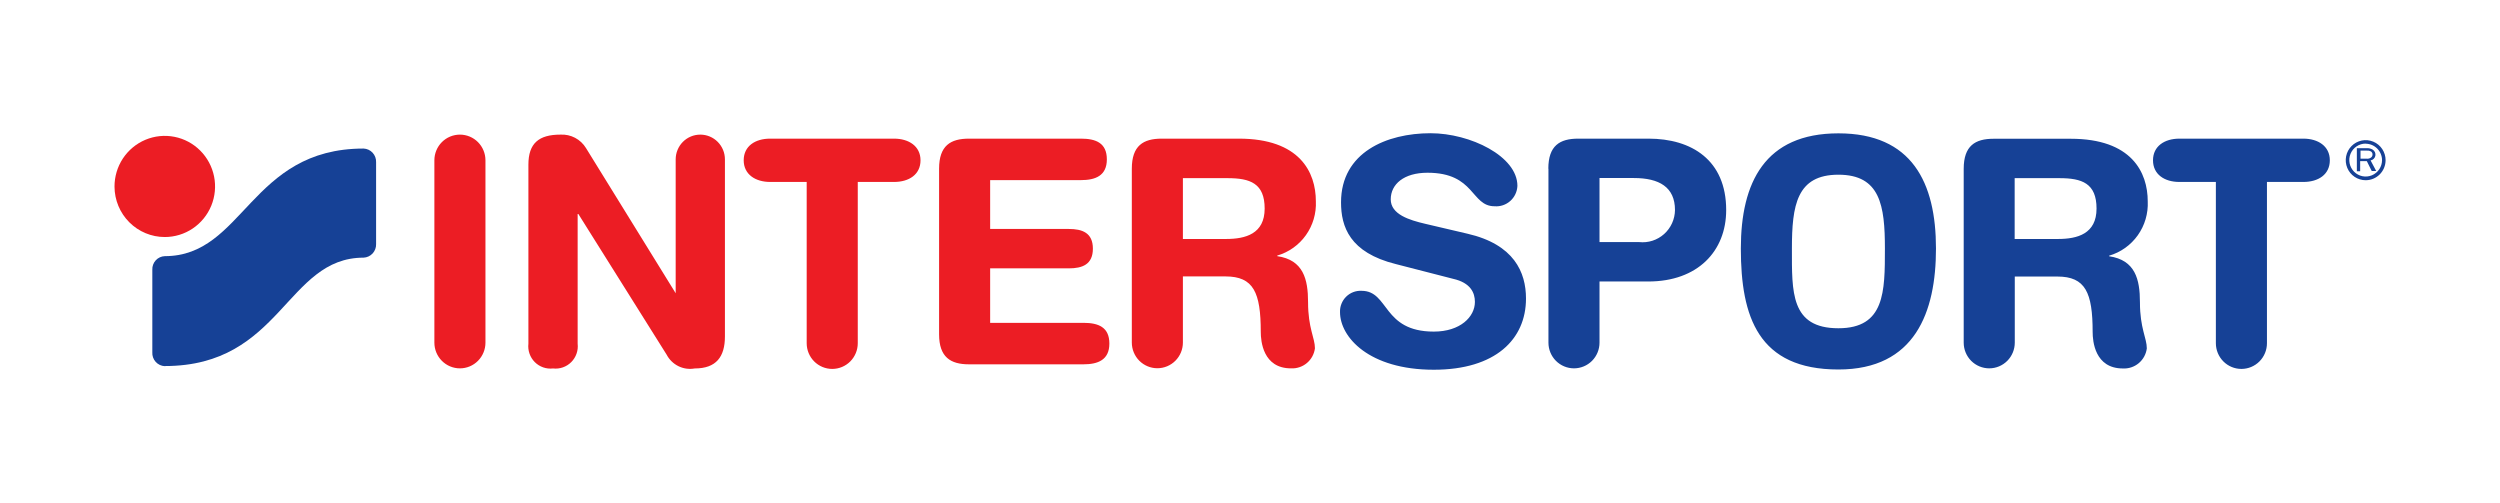 <svg width="169" height="34" viewBox="0 0 169 34" fill="none" xmlns="http://www.w3.org/2000/svg">
<path d="M29.364 10.836C29.364 10.376 29.546 9.934 29.87 9.608C30.194 9.283 30.633 9.1 31.091 9.1C31.549 9.1 31.988 9.283 32.311 9.608C32.635 9.934 32.817 10.376 32.817 10.836V23.164C32.817 23.624 32.635 24.066 32.311 24.392C31.988 24.718 31.549 24.901 31.091 24.901C30.633 24.901 30.194 24.718 29.87 24.392C29.546 24.066 29.364 23.624 29.364 23.164V10.836ZM35.72 11.132C35.72 9.692 36.417 9.1 37.888 9.1C38.23 9.081 38.572 9.156 38.876 9.316C39.18 9.477 39.435 9.717 39.614 10.011L45.676 19.823V10.774C45.676 10.554 45.719 10.336 45.803 10.133C45.886 9.93 46.009 9.746 46.163 9.59C46.318 9.435 46.501 9.311 46.703 9.227C46.905 9.143 47.122 9.1 47.34 9.1C47.559 9.1 47.775 9.143 47.977 9.227C48.179 9.311 48.363 9.435 48.517 9.59C48.672 9.746 48.794 9.93 48.878 10.133C48.962 10.336 49.005 10.554 49.005 10.774V22.743C49.005 24.122 48.416 24.908 46.961 24.908C46.587 24.975 46.202 24.921 45.861 24.753C45.52 24.585 45.241 24.312 45.064 23.974L39.096 14.465H39.049V23.234C39.075 23.46 39.05 23.689 38.975 23.904C38.901 24.119 38.779 24.315 38.619 24.476C38.459 24.637 38.265 24.759 38.051 24.834C37.837 24.909 37.609 24.934 37.385 24.908C37.16 24.934 36.932 24.909 36.718 24.834C36.504 24.759 36.31 24.637 36.15 24.476C35.99 24.315 35.868 24.119 35.794 23.904C35.719 23.689 35.694 23.46 35.72 23.234V11.132ZM54.525 12.3H52.063C51.072 12.3 50.274 11.794 50.274 10.836C50.274 9.878 51.049 9.372 52.063 9.372H60.439C61.43 9.372 62.227 9.878 62.227 10.836C62.227 11.794 61.453 12.3 60.439 12.3H57.985V23.203C57.985 23.663 57.803 24.105 57.48 24.431C57.156 24.756 56.717 24.939 56.259 24.939C55.801 24.939 55.362 24.756 55.038 24.431C54.714 24.105 54.532 23.663 54.532 23.203V12.3H54.525ZM63.482 11.405C63.482 9.847 64.256 9.372 65.502 9.372H73.074C74.088 9.372 74.823 9.668 74.823 10.774C74.823 11.88 74.049 12.176 73.074 12.176H66.934V15.478H72.253C73.159 15.478 73.879 15.735 73.879 16.809C73.879 17.884 73.159 18.141 72.253 18.141H66.934V21.824H73.244C74.258 21.824 74.993 22.12 74.993 23.226C74.993 24.332 74.219 24.628 73.244 24.628H65.502C64.256 24.628 63.482 24.145 63.482 22.595V11.405ZM79.964 16.155H82.882C84.191 16.155 85.491 15.812 85.491 14.099C85.491 12.386 84.5 12.043 82.983 12.043H79.964V16.155ZM76.511 11.405C76.511 9.847 77.285 9.372 78.531 9.372H83.749C87.86 9.372 88.952 11.638 88.952 13.609C88.989 14.426 88.752 15.232 88.279 15.897C87.806 16.563 87.124 17.048 86.343 17.277V17.316C88.108 17.573 88.425 18.873 88.425 20.43C88.425 22.19 88.89 22.845 88.89 23.545C88.84 23.935 88.645 24.291 88.345 24.542C88.045 24.793 87.662 24.921 87.272 24.901C85.375 24.901 85.228 23.055 85.228 22.44C85.228 19.768 84.74 18.686 82.844 18.686H79.964V23.156C79.964 23.617 79.782 24.058 79.458 24.384C79.134 24.71 78.695 24.893 78.237 24.893C77.779 24.893 77.34 24.71 77.016 24.384C76.693 24.058 76.511 23.617 76.511 23.156V11.405Z" fill="#EC1D24"/>
<path d="M136.199 16.155H139.117C140.425 16.155 141.726 15.812 141.726 14.099C141.726 12.386 140.735 12.043 139.218 12.043H136.191V16.155H136.199ZM132.746 11.412C132.746 9.855 133.52 9.38 134.766 9.38H139.984C144.095 9.38 145.187 11.646 145.187 13.616C145.224 14.434 144.987 15.24 144.514 15.905C144.041 16.57 143.359 17.056 142.578 17.284V17.323C144.343 17.58 144.66 18.881 144.66 20.438C144.66 22.198 145.125 22.852 145.125 23.553C145.074 23.942 144.88 24.299 144.58 24.55C144.28 24.801 143.897 24.929 143.507 24.908C141.61 24.908 141.463 23.062 141.463 22.447C141.463 19.776 140.975 18.694 139.078 18.694H136.199V23.164C136.199 23.624 136.017 24.066 135.693 24.392C135.369 24.717 134.93 24.9 134.472 24.9C134.014 24.9 133.575 24.717 133.251 24.392C132.928 24.066 132.746 23.624 132.746 23.164V11.405V11.412ZM99.194 15.797C102.352 16.521 103.157 18.406 103.157 20.181C103.157 22.938 101.09 24.994 96.925 24.994C92.543 24.994 90.585 22.79 90.585 21.1C90.578 20.907 90.611 20.715 90.683 20.535C90.754 20.356 90.861 20.193 90.998 20.058C91.135 19.922 91.298 19.817 91.477 19.748C91.657 19.68 91.849 19.649 92.04 19.659C93.914 19.659 93.434 22.416 96.925 22.416C98.713 22.416 99.704 21.419 99.704 20.407C99.704 19.792 99.41 19.114 98.234 18.849L94.363 17.853C91.227 17.074 90.654 15.314 90.654 13.679C90.654 10.291 93.751 9.006 96.701 9.006C99.395 9.006 102.577 10.564 102.577 12.565C102.569 12.759 102.522 12.95 102.439 13.125C102.357 13.301 102.239 13.458 102.095 13.586C101.95 13.715 101.781 13.813 101.598 13.874C101.415 13.936 101.221 13.959 101.028 13.943C99.426 13.943 99.72 11.677 96.499 11.677C94.897 11.677 94.014 12.456 94.014 13.476C94.014 14.496 95.276 14.878 96.337 15.127L99.194 15.797ZM108.12 16.365H110.806C111.109 16.398 111.416 16.366 111.707 16.273C111.997 16.179 112.265 16.025 112.493 15.822C112.721 15.618 112.905 15.368 113.031 15.089C113.158 14.81 113.225 14.507 113.229 14.2C113.229 12.643 112.153 12.035 110.45 12.035H108.127V16.358L108.12 16.365ZM104.667 11.405C104.667 9.847 105.441 9.372 106.687 9.372H111.441C114.344 9.372 116.69 10.813 116.69 14.2C116.69 16.973 114.77 19.029 111.425 19.029H108.127V23.164C108.127 23.624 107.945 24.066 107.622 24.392C107.298 24.717 106.859 24.9 106.401 24.9C105.943 24.9 105.504 24.717 105.18 24.392C104.856 24.066 104.675 23.624 104.675 23.164V11.405H104.667ZM124.276 22.19C127.412 22.19 127.42 19.729 127.42 16.809C127.42 13.889 127.102 11.81 124.276 11.81C121.451 11.81 121.133 13.889 121.133 16.809C121.133 19.729 121.033 22.19 124.276 22.19ZM124.276 9.014C129.247 9.014 130.872 12.339 130.872 16.801C130.872 21.1 129.456 24.978 124.276 24.978C118.857 24.978 117.681 21.419 117.681 16.801C117.681 12.331 119.306 9.014 124.276 9.014ZM149.785 12.3H147.323C146.317 12.3 145.543 11.786 145.543 10.836C145.543 9.886 146.317 9.372 147.331 9.372H155.708C156.698 9.372 157.496 9.878 157.496 10.836C157.496 11.794 156.722 12.3 155.708 12.3H153.246V23.203C153.246 23.663 153.064 24.105 152.74 24.431C152.416 24.756 151.977 24.939 151.519 24.939C151.061 24.939 150.622 24.756 150.299 24.431C149.975 24.105 149.793 23.663 149.793 23.203V12.3H149.785ZM159.571 10.735V10.182H160.012C160.097 10.173 160.183 10.189 160.26 10.229C160.298 10.249 160.329 10.279 160.351 10.316C160.373 10.353 160.384 10.396 160.383 10.439C160.384 10.477 160.375 10.516 160.359 10.55C160.343 10.585 160.32 10.617 160.291 10.642C160.247 10.676 160.197 10.701 160.144 10.715C160.091 10.73 160.036 10.734 159.981 10.727H159.563L159.571 10.735ZM160.631 11.56L160.252 10.844C160.332 10.831 160.405 10.793 160.463 10.736C160.521 10.68 160.56 10.607 160.575 10.527C160.59 10.447 160.581 10.364 160.548 10.29C160.515 10.216 160.46 10.154 160.391 10.112C160.269 10.042 160.129 10.009 159.989 10.018H159.323V11.576H159.547V10.891H159.996L160.329 11.56H160.608H160.631Z" fill="#164196"/>
<path d="M159.912 9.707C159.693 9.709 159.48 9.775 159.299 9.898C159.119 10.021 158.978 10.195 158.895 10.398C158.812 10.601 158.791 10.825 158.834 11.04C158.877 11.255 158.982 11.453 159.137 11.608C159.291 11.763 159.487 11.869 159.701 11.912C159.915 11.956 160.137 11.934 160.339 11.851C160.541 11.768 160.714 11.626 160.837 11.444C160.959 11.262 161.025 11.048 161.026 10.828C161.024 10.534 160.907 10.252 160.7 10.043C160.493 9.835 160.212 9.717 159.919 9.715M159.919 12.183C159.653 12.183 159.392 12.104 159.171 11.955C158.949 11.806 158.777 11.595 158.675 11.347C158.573 11.099 158.546 10.827 158.598 10.564C158.65 10.301 158.778 10.06 158.967 9.87C159.155 9.681 159.395 9.552 159.657 9.499C159.918 9.447 160.189 9.474 160.435 9.577C160.681 9.679 160.891 9.853 161.039 10.076C161.187 10.298 161.266 10.56 161.266 10.828C161.266 11.188 161.124 11.532 160.872 11.787C160.619 12.041 160.277 12.183 159.919 12.183Z" fill="#164196"/>
<path d="M7.741 12.62C7.738 11.943 7.935 11.28 8.306 10.716C8.678 10.152 9.208 9.711 9.828 9.45C10.449 9.189 11.133 9.119 11.793 9.249C12.454 9.379 13.061 9.704 13.537 10.181C14.014 10.659 14.339 11.268 14.472 11.931C14.604 12.595 14.538 13.283 14.281 13.909C14.024 14.534 13.589 15.069 13.03 15.445C12.47 15.822 11.813 16.023 11.14 16.023C10.241 16.023 9.379 15.665 8.742 15.027C8.105 14.389 7.745 13.524 7.741 12.62Z" fill="#EC1D24"/>
<path d="M11.14 24.753C11.023 24.747 10.908 24.719 10.802 24.669C10.695 24.619 10.6 24.547 10.522 24.46C10.443 24.372 10.383 24.269 10.344 24.158C10.306 24.046 10.289 23.928 10.297 23.81V18.234C10.291 18.118 10.309 18.002 10.349 17.893C10.389 17.784 10.45 17.683 10.528 17.598C10.606 17.512 10.701 17.443 10.806 17.395C10.911 17.346 11.025 17.32 11.14 17.316C16.482 17.316 16.908 10.042 24.58 10.042C24.813 10.052 25.032 10.154 25.19 10.326C25.348 10.499 25.432 10.727 25.424 10.961V16.498C25.432 16.732 25.348 16.96 25.19 17.132C25.032 17.304 24.813 17.407 24.58 17.417C19.347 17.417 19.021 24.745 11.14 24.745" fill="#164196"/>
</svg>
